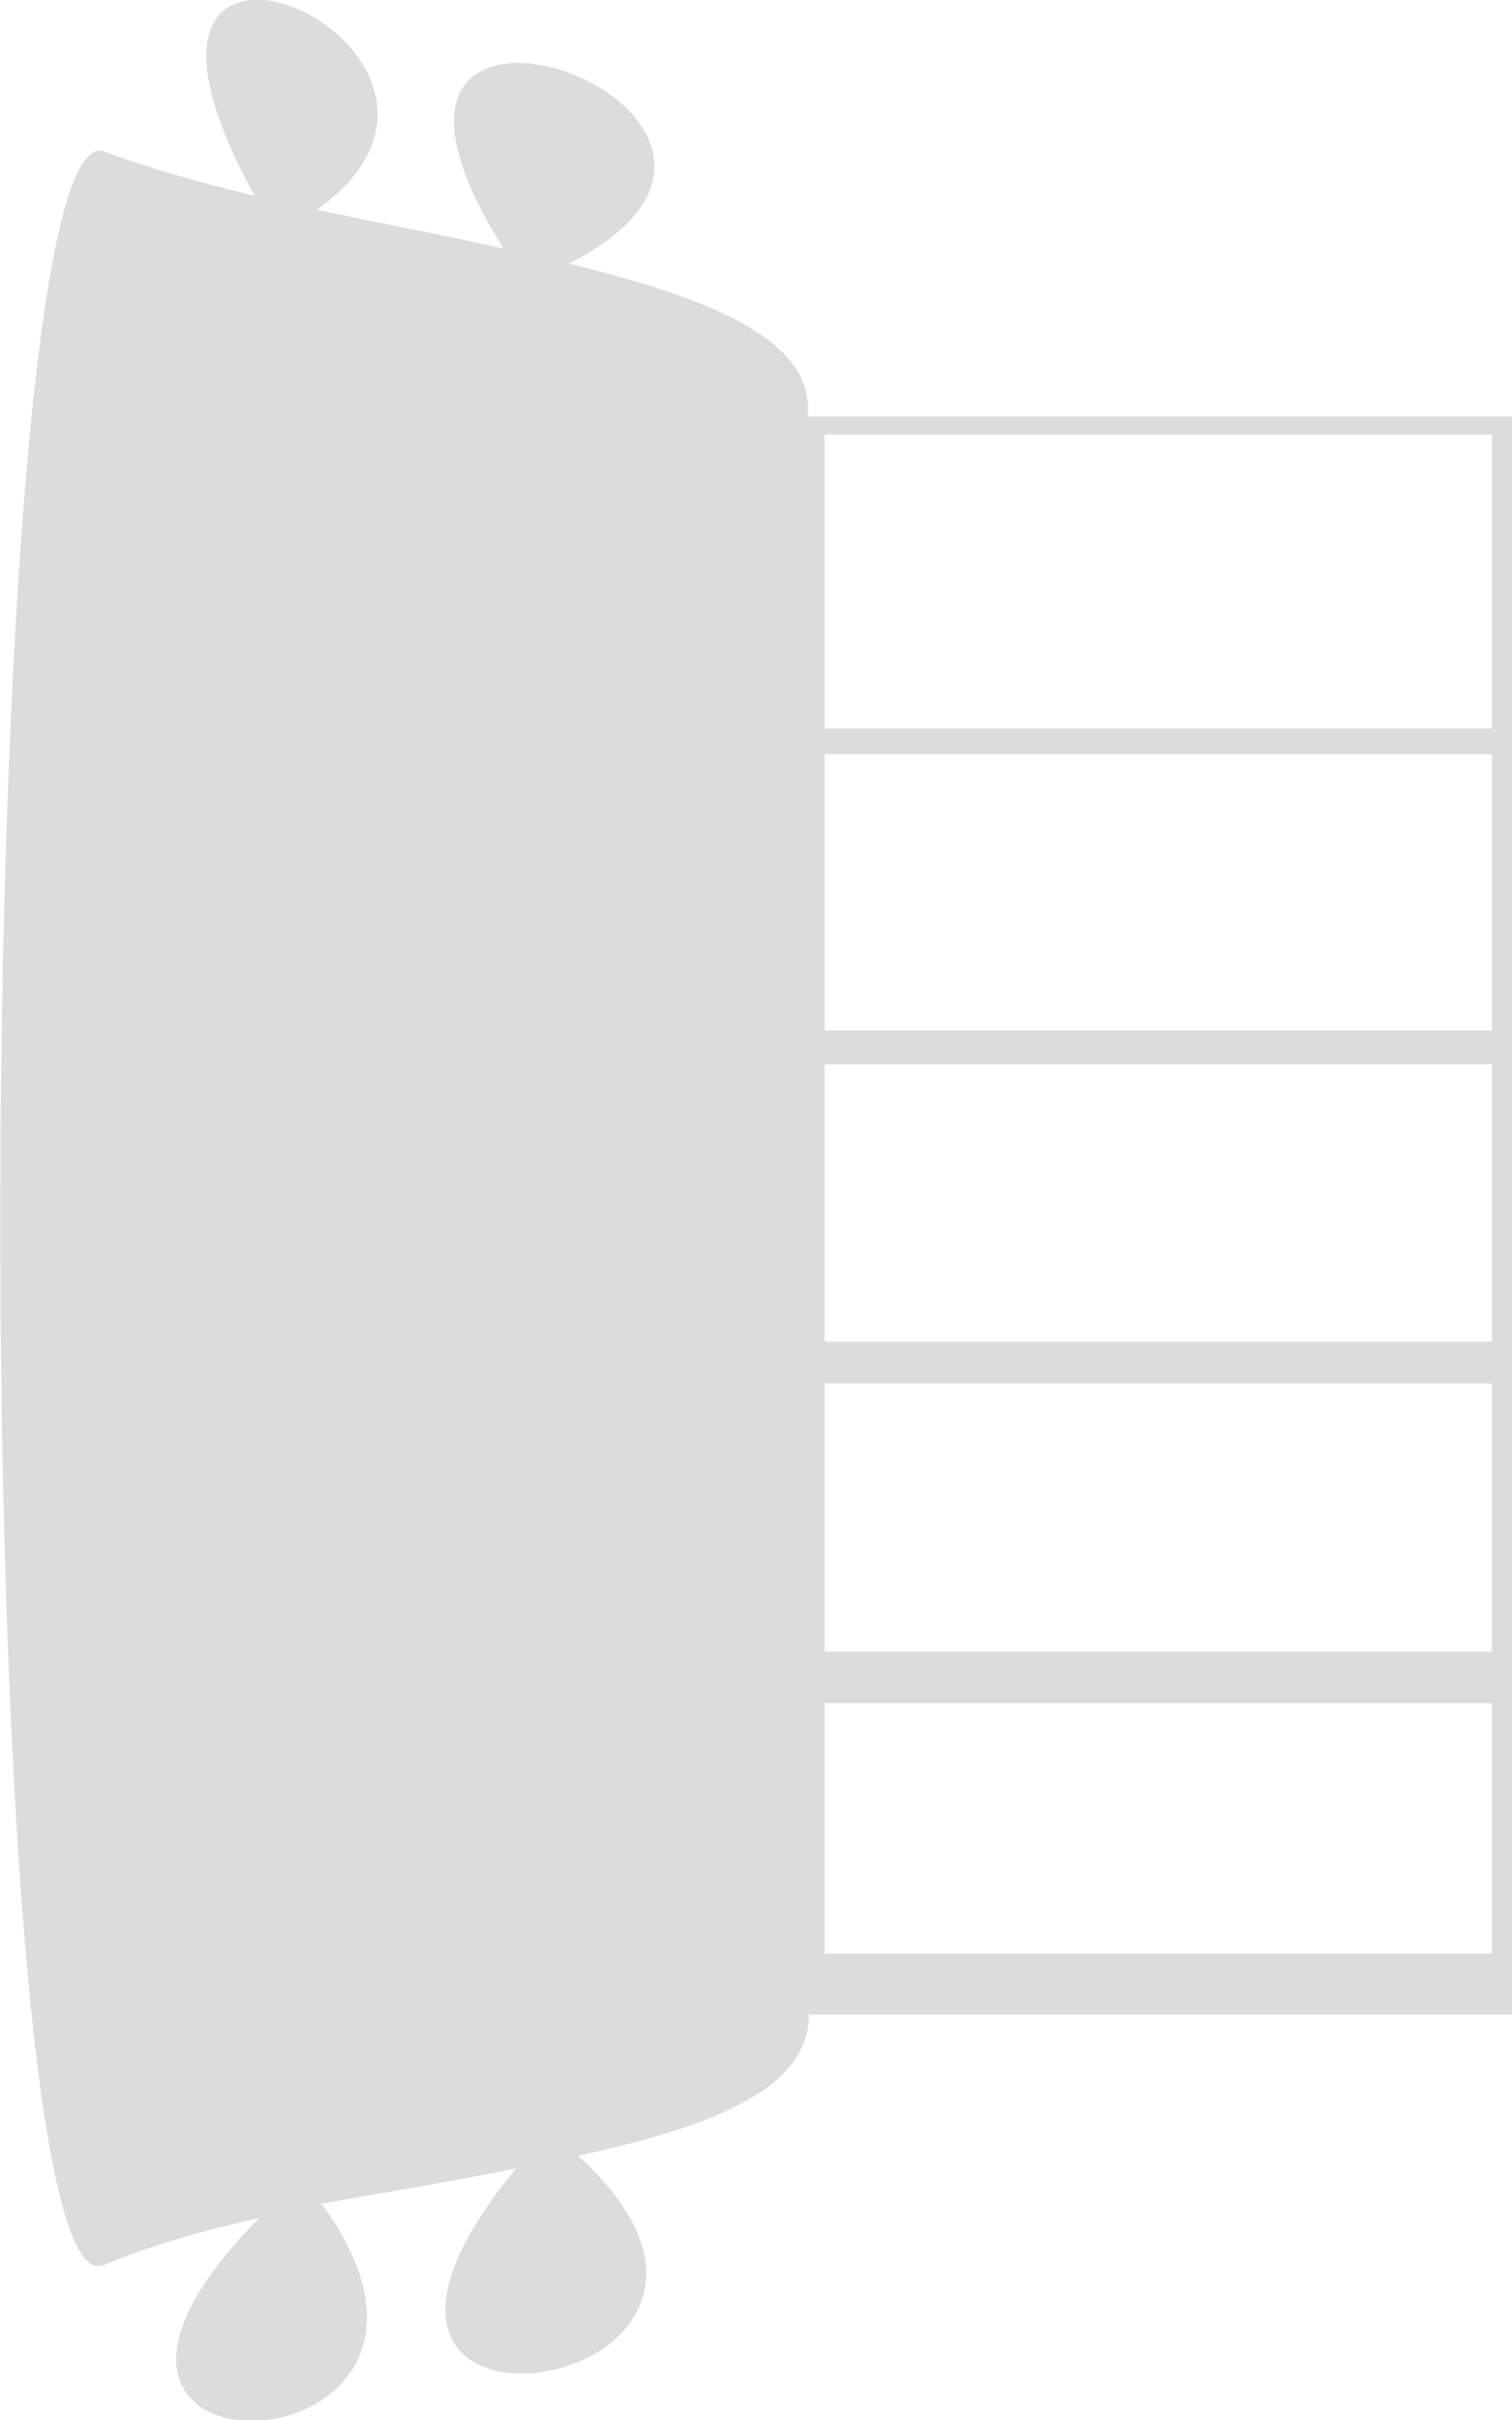 <svg xmlns="http://www.w3.org/2000/svg" width="300" height="480"><path fill="#dcdcdc" d="M20.5 30c9 3.3 19 6.2 30 8.8-39-71 56.8-29 12.4 2.8 12.2 2.6 25 5 37 7.7-42.7-67.8 71.2-26.8 13 3 28 6.8 49 15.2 47.3 30.3H300v317H160.5c0 15-19.8 22.3-45.8 28 51.6 47-65 66.3-12.3 2.5-12.4 2.5-25.7 4.7-38.6 7 39.8 54.4-68.5 59.4-12.3 2.8-11.5 2.6-22 5.6-31 9.4C-7 460-6.5 22 20.5 30zM296 337.8H163.6v49.7H296v-49.7zm0-63.4H163.6v53.2H296v-53.2zm0-63.3H163.6v55H296v-55zm0-61.5H163.6v54.8H296v-54.8zm0-63.4H163.6v58.3H296V86z"/></svg>